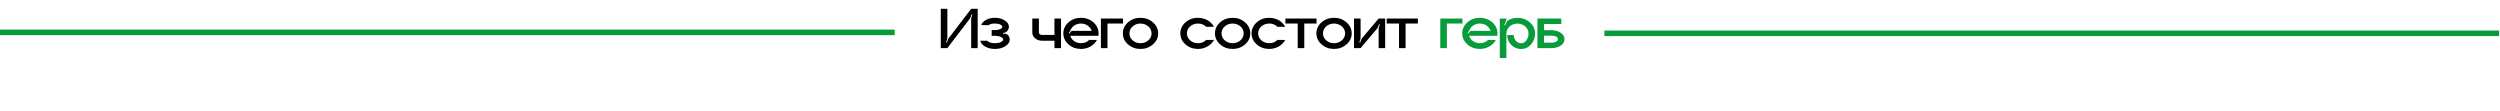 <?xml version="1.0" encoding="UTF-8"?> <svg xmlns="http://www.w3.org/2000/svg" width="1351" height="60" viewBox="0 0 1351 60" fill="none"><path d="M524.819 4.752H528.339V26H524.819V10.48C524.819 10.096 524.872 9.723 524.979 9.36L525.459 7.92L525.011 7.76L524.563 9.2C524.435 9.563 524.243 9.904 523.987 10.224L511.955 26H508.403V4.752H511.955V20.272C511.955 20.656 511.891 21.029 511.763 21.392L511.283 22.832L511.731 22.992L512.211 21.552C512.339 21.189 512.52 20.848 512.755 20.528L524.819 4.752ZM544.923 19.216C545.413 19.899 545.659 20.613 545.659 21.36C545.659 22.768 544.869 23.973 543.291 24.976C541.733 25.957 539.856 26.448 537.659 26.448C535.653 26.448 533.893 26.021 532.379 25.168C530.885 24.315 530.011 23.259 529.755 22H533.499C533.797 22.405 534.331 22.736 535.099 22.992C535.867 23.227 536.72 23.344 537.659 23.344C538.896 23.344 539.941 23.152 540.795 22.768C541.669 22.363 542.107 21.893 542.107 21.36C542.107 20.848 541.723 20.4 540.955 20.016C540.187 19.632 539.237 19.419 538.107 19.376V19.344H535.899V16.24H538.107C538.768 16.219 539.365 16.123 539.899 15.952C540.453 15.781 540.88 15.568 541.179 15.312C541.499 15.056 541.659 14.779 541.659 14.48C541.659 13.989 541.264 13.573 540.475 13.232C539.707 12.891 538.768 12.72 537.659 12.72C536.123 12.72 534.971 13.008 534.203 13.584H530.267C530.587 12.453 531.44 11.515 532.827 10.768C534.213 10 535.824 9.616 537.659 9.616C539.749 9.616 541.531 10.096 543.003 11.056C544.475 11.995 545.211 13.136 545.211 14.48C545.211 15.312 544.901 16.08 544.283 16.784C543.877 17.275 543.365 17.573 542.747 17.68L542.075 17.808L542.139 18.256L542.427 18.224C542.896 18.139 543.355 18.192 543.803 18.384C544.272 18.555 544.645 18.832 544.923 19.216ZM569.823 10.032H573.375V26H569.823V22H563.167C561.695 22 560.436 21.573 559.391 20.72C558.367 19.845 557.855 18.8 557.855 17.584V10.032H561.407V17.584C561.407 17.947 561.578 18.256 561.919 18.512C562.26 18.768 562.676 18.896 563.167 18.896H569.823V10.032ZM593.577 16.688C593.663 17.136 593.705 17.584 593.705 18.032C593.705 18.48 593.663 18.917 593.577 19.344H578.377C578.591 20.112 578.975 20.805 579.529 21.424C580.084 22.021 580.767 22.491 581.577 22.832C582.388 23.173 583.252 23.344 584.169 23.344C585.94 23.344 587.423 22.757 588.617 21.584H592.809C592.041 23.035 590.879 24.208 589.321 25.104C587.764 26 586.047 26.448 584.169 26.448C581.524 26.448 579.273 25.627 577.417 23.984C575.561 22.341 574.633 20.357 574.633 18.032C574.633 15.707 575.561 13.723 577.417 12.08C579.273 10.437 581.524 9.616 584.169 9.616C585.727 9.616 587.177 9.925 588.521 10.544C589.887 11.163 591.007 12.016 591.881 13.104C592.777 14.171 593.343 15.365 593.577 16.688ZM579.529 16.688H589.961C589.748 15.941 589.353 15.269 588.777 14.672C588.223 14.053 587.54 13.573 586.729 13.232C585.94 12.891 585.087 12.72 584.169 12.72C582.868 12.72 581.705 13.051 580.681 13.712C579.657 14.373 578.932 15.227 578.505 16.272C578.399 16.528 578.281 16.763 578.153 16.976L577.545 17.904L577.929 18.16L578.569 17.232C578.804 16.869 579.124 16.688 579.529 16.688ZM594.927 10.032H606.895V12.72H598.479V26H594.927V10.032ZM609.574 12.08C611.43 10.437 613.67 9.616 616.294 9.616C618.939 9.616 621.19 10.437 623.046 12.08C624.923 13.723 625.862 15.707 625.862 18.032C625.862 20.357 624.923 22.341 623.046 23.984C621.19 25.627 618.939 26.448 616.294 26.448C613.67 26.448 611.43 25.627 609.574 23.984C607.718 22.341 606.79 20.357 606.79 18.032C606.79 15.707 607.718 13.723 609.574 12.08ZM612.07 21.808C613.243 22.832 614.651 23.344 616.294 23.344C617.958 23.344 619.376 22.832 620.55 21.808C621.723 20.763 622.31 19.504 622.31 18.032C622.31 17.307 622.15 16.613 621.83 15.952C621.51 15.291 621.083 14.725 620.55 14.256C620.016 13.787 619.376 13.413 618.63 13.136C617.904 12.859 617.136 12.72 616.326 12.72C614.662 12.72 613.243 13.243 612.07 14.288C610.918 15.312 610.342 16.56 610.342 18.032C610.342 19.504 610.918 20.763 612.07 21.808ZM647.388 23.344C649.159 23.344 650.641 22.757 651.836 21.584H656.028C655.26 23.035 654.097 24.208 652.54 25.104C650.983 26 649.265 26.448 647.388 26.448C644.743 26.448 642.492 25.627 640.636 23.984C638.78 22.341 637.852 20.357 637.852 18.032C637.852 15.707 638.78 13.723 640.636 12.08C642.492 10.437 644.743 9.616 647.388 9.616C648.647 9.616 649.841 9.819 650.972 10.224C652.124 10.629 653.127 11.205 653.98 11.952C654.833 12.677 655.516 13.52 656.028 14.48H651.836C650.641 13.307 649.159 12.72 647.388 12.72C645.724 12.72 644.305 13.243 643.132 14.288C641.98 15.312 641.404 16.56 641.404 18.032C641.404 19.504 641.98 20.763 643.132 21.808C644.305 22.832 645.724 23.344 647.388 23.344ZM659.355 12.08C661.211 10.437 663.451 9.616 666.075 9.616C668.72 9.616 670.971 10.437 672.827 12.08C674.704 13.723 675.643 15.707 675.643 18.032C675.643 20.357 674.704 22.341 672.827 23.984C670.971 25.627 668.72 26.448 666.075 26.448C663.451 26.448 661.211 25.627 659.355 23.984C657.499 22.341 656.571 20.357 656.571 18.032C656.571 15.707 657.499 13.723 659.355 12.08ZM661.851 21.808C663.024 22.832 664.432 23.344 666.075 23.344C667.739 23.344 669.157 22.832 670.331 21.808C671.504 20.763 672.091 19.504 672.091 18.032C672.091 17.307 671.931 16.613 671.611 15.952C671.291 15.291 670.864 14.725 670.331 14.256C669.797 13.787 669.157 13.413 668.411 13.136C667.685 12.859 666.917 12.72 666.107 12.72C664.443 12.72 663.024 13.243 661.851 14.288C660.699 15.312 660.123 16.56 660.123 18.032C660.123 19.504 660.699 20.763 661.851 21.808ZM685.888 23.344C687.659 23.344 689.141 22.757 690.336 21.584H694.528C693.76 23.035 692.597 24.208 691.04 25.104C689.483 26 687.765 26.448 685.888 26.448C683.243 26.448 680.992 25.627 679.136 23.984C677.28 22.341 676.352 20.357 676.352 18.032C676.352 15.707 677.28 13.723 679.136 12.08C680.992 10.437 683.243 9.616 685.888 9.616C687.147 9.616 688.341 9.819 689.472 10.224C690.624 10.629 691.627 11.205 692.48 11.952C693.333 12.677 694.016 13.52 694.528 14.48H690.336C689.141 13.307 687.659 12.72 685.888 12.72C684.224 12.72 682.805 13.243 681.632 14.288C680.48 15.312 679.904 16.56 679.904 18.032C679.904 19.504 680.48 20.763 681.632 21.808C682.805 22.832 684.224 23.344 685.888 23.344ZM694.623 10.032H711.455V12.72H704.831V26H701.279V12.72H694.623V10.032ZM714.167 12.08C716.023 10.437 718.263 9.616 720.887 9.616C723.533 9.616 725.783 10.437 727.639 12.08C729.517 13.723 730.455 15.707 730.455 18.032C730.455 20.357 729.517 22.341 727.639 23.984C725.783 25.627 723.533 26.448 720.887 26.448C718.263 26.448 716.023 25.627 714.167 23.984C712.311 22.341 711.383 20.357 711.383 18.032C711.383 15.707 712.311 13.723 714.167 12.08ZM716.663 21.808C717.837 22.832 719.245 23.344 720.887 23.344C722.551 23.344 723.97 22.832 725.143 21.808C726.317 20.763 726.903 19.504 726.903 18.032C726.903 17.307 726.743 16.613 726.423 15.952C726.103 15.291 725.677 14.725 725.143 14.256C724.61 13.787 723.97 13.413 723.223 13.136C722.498 12.859 721.73 12.72 720.919 12.72C719.255 12.72 717.837 13.243 716.663 14.288C715.511 15.312 714.935 16.56 714.935 18.032C714.935 19.504 715.511 20.763 716.663 21.808ZM745.021 10.032H748.541V26H745.021V15.792C745.021 15.408 745.074 15.035 745.181 14.672L745.661 13.232L745.213 13.072L744.797 14.32C744.669 14.747 744.455 15.131 744.157 15.472L735.261 26H731.709V10.032H735.261V20.24C735.261 20.624 735.197 20.997 735.069 21.36L734.589 22.832L735.036 22.992L735.453 21.744C735.602 21.296 735.815 20.901 736.093 20.56L745.021 10.032ZM749.373 10.032H766.205V12.72H759.581V26H756.029V12.72H749.373V10.032Z" fill="black"></path><path d="M778.334 10.032H790.302V12.72H781.886V26H778.334V10.032ZM809.14 16.688C809.225 17.136 809.268 17.584 809.268 18.032C809.268 18.48 809.225 18.917 809.14 19.344H793.94C794.153 20.112 794.537 20.805 795.092 21.424C795.646 22.021 796.329 22.491 797.14 22.832C797.95 23.173 798.814 23.344 799.732 23.344C801.502 23.344 802.985 22.757 804.18 21.584H808.372C807.604 23.035 806.441 24.208 804.884 25.104C803.326 26 801.609 26.448 799.732 26.448C797.086 26.448 794.836 25.627 792.98 23.984C791.124 22.341 790.196 20.357 790.196 18.032C790.196 15.707 791.124 13.723 792.98 12.08C794.836 10.437 797.086 9.616 799.732 9.616C801.289 9.616 802.74 9.925 804.084 10.544C805.449 11.163 806.569 12.016 807.444 13.104C808.34 14.171 808.905 15.365 809.14 16.688ZM795.092 16.688H805.524C805.31 15.941 804.916 15.269 804.34 14.672C803.785 14.053 803.102 13.573 802.292 13.232C801.502 12.891 800.649 12.72 799.732 12.72C798.43 12.72 797.268 13.051 796.244 13.712C795.22 14.373 794.494 15.227 794.068 16.272C793.961 16.528 793.844 16.763 793.716 16.976L793.108 17.904L793.492 18.16L794.132 17.232C794.366 16.869 794.686 16.688 795.092 16.688ZM820.026 9.648C822.65 9.648 824.89 10.469 826.746 12.112C828.623 13.755 829.562 15.739 829.562 18.064C829.562 20.389 828.826 22.373 827.354 24.016C825.882 25.659 824.1 26.48 822.01 26.48C819.94 26.48 818.17 25.744 816.698 24.272C815.226 22.8 814.49 21.029 814.49 18.96H818.01C818.01 19.749 818.191 20.485 818.554 21.168C818.916 21.851 819.396 22.395 819.994 22.8C820.612 23.184 821.284 23.376 822.01 23.376C823.119 23.376 824.058 22.864 824.826 21.84C825.615 20.795 826.01 19.536 826.01 18.064C826.01 16.592 825.423 15.344 824.25 14.32C823.076 13.275 821.658 12.752 819.994 12.752C818.351 12.752 816.943 13.275 815.77 14.32C814.618 15.344 814.042 16.592 814.042 18.064V31.344H810.49V10.064H814.042V10.288C814.042 10.8 813.935 11.28 813.722 11.728L812.922 13.52L813.37 13.712L813.978 12.304C814.362 11.472 814.98 10.875 815.834 10.512C817.156 9.936 818.554 9.648 820.026 9.648ZM838.354 16.336C839.719 16.336 840.946 16.56 842.034 17.008C843.122 17.435 843.964 18.021 844.562 18.768C845.159 19.493 845.458 20.293 845.458 21.168C845.458 22.533 844.786 23.685 843.442 24.624C842.119 25.541 840.423 26 838.354 26H830.834V10.032H843.698V12.976H834.386V16.336H838.354ZM838.354 23.056C839.1 23.056 839.751 22.971 840.306 22.8C840.86 22.629 841.266 22.405 841.522 22.128C841.778 21.851 841.906 21.531 841.906 21.168C841.906 20.635 841.596 20.187 840.978 19.824C840.359 19.461 839.484 19.28 838.354 19.28H834.386V23.056H838.354Z" fill="#079B39"></path><path d="M0 17.5H483.5" stroke="#079B39" stroke-width="3"></path><path d="M867 18H1350.5" stroke="#079B39" stroke-width="3"></path></svg> 